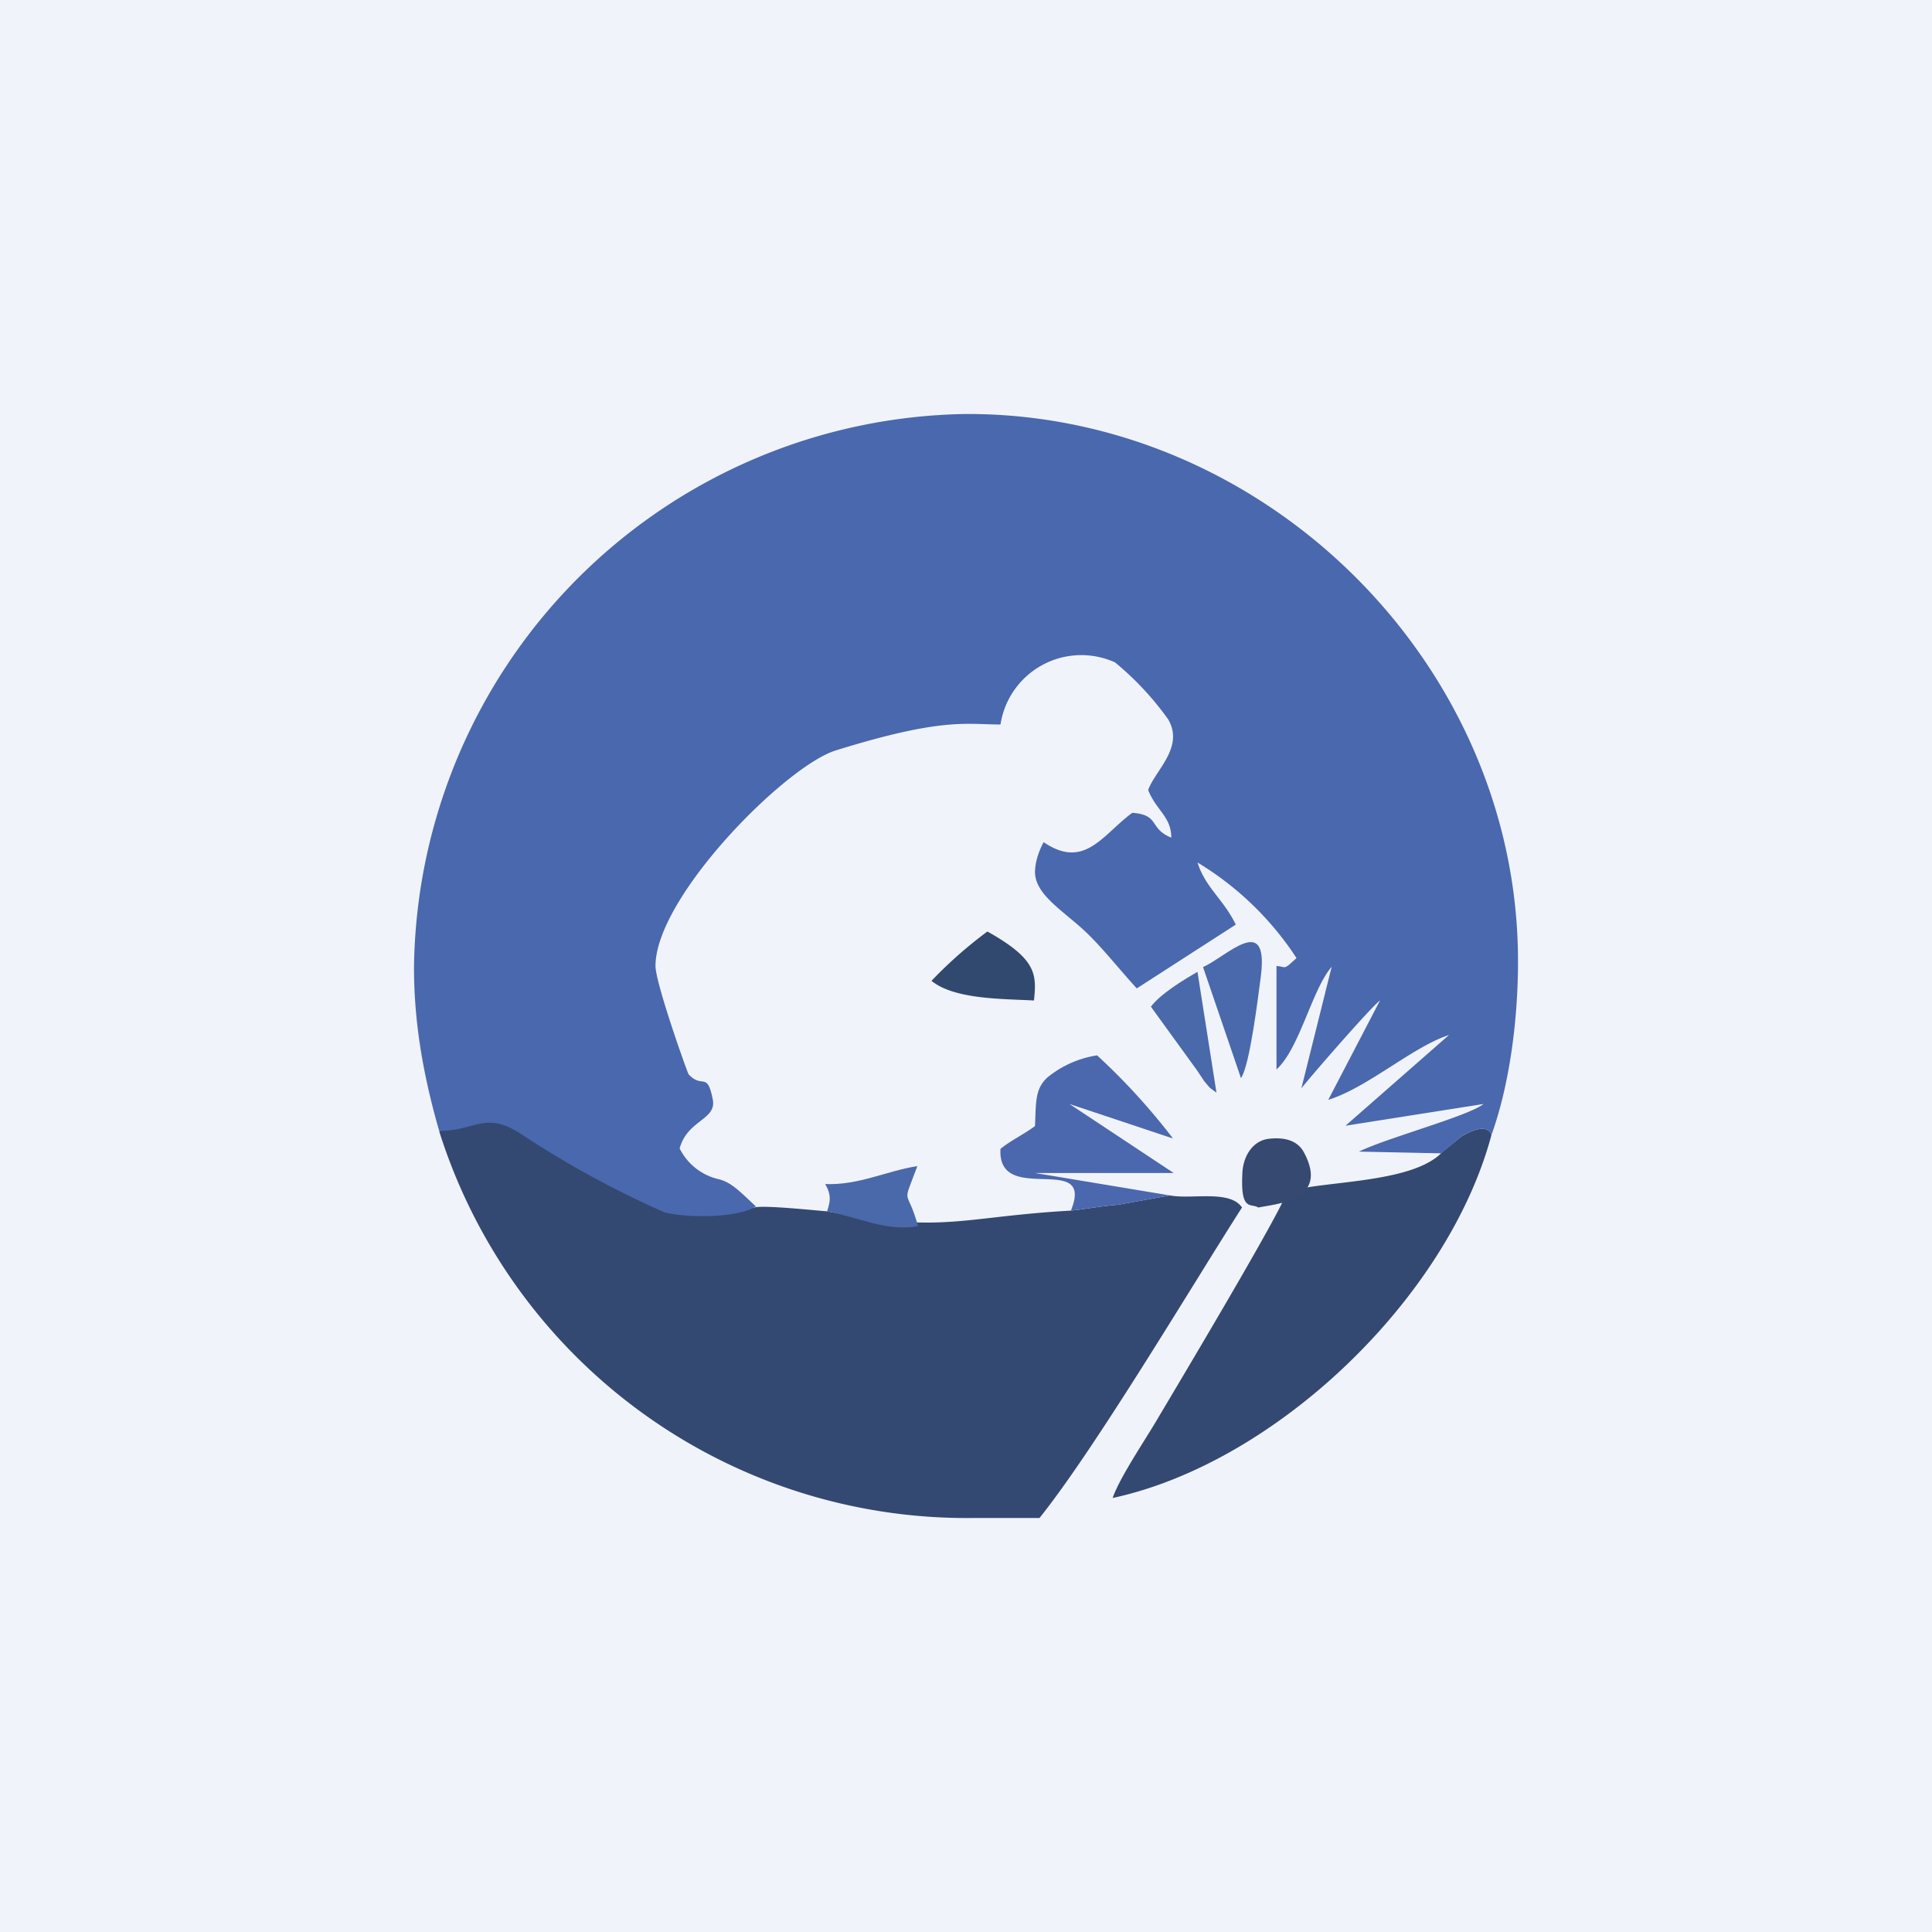 <svg width="56" height="56" viewBox="0 0 56 56" xmlns="http://www.w3.org/2000/svg"><path fill="#F0F3FA" d="M0 0h56v56H0z"/><path d="M12.73 32.79A16.03 16.03 0 0 0 28.18 44h1.95c1.63-2.03 4.54-6.93 5.87-9-.35-.52-1.45-.23-2.09-.35l-1.5.27c-.5.04-.9.12-1.37.17-3.18.18-3.67.67-7.07.02-.31-.02-1.96-.2-2.13-.1-2.58.13-6.52-3.73-9.11-2.22Zm29.04.64c-.91.89-3.49.79-4.47 1.12-.12.5-3.14 5.55-3.78 6.63-.36.61-1.06 1.64-1.27 2.24 4.74-1.02 9.72-5.8 10.98-10.52 0 0-.07-.43-.87.04l-.6.49Z" fill="#334972"/><path d="M31.04 35.09c.47-.05.86-.13 1.37-.17l1.5-.27L30 34h4.02L31 32l3 1a18.74 18.74 0 0 0-2.2-2.41 3 3 0 0 0-1.44.64c-.36.33-.33.71-.36 1.41-.34.25-.69.41-1 .66-.1 1.69 2.75.05 2.04 1.79Z" fill="#4B68AE"/><path d="m34.87 28.03 1.1 3.22c.26-.37.5-2.38.58-2.98.22-1.84-1.01-.53-1.68-.24Z" fill="#4A69AC"/><path d="M23.97 35.11c.9.17 1.75.6 2.64.43-.33-1.19-.48-.5-.02-1.74-.9.14-1.7.56-2.67.52.16.29.17.45.05.8Zm9.39-5.93 1.34 1.85.2.3c.22.26.1.15.36.34l-.55-3.5c-.39.22-1.09.65-1.35 1.01Z" fill="#4A69AA"/><path d="M27 28.43c.67.55 2.12.52 2.97.57.08-.76.08-1.2-1.35-2A12.6 12.6 0 0 0 27 28.43Z" fill="#31496E"/><path d="M36.47 35c.47-.1 2.08-.18 1.33-1.59-.18-.34-.54-.46-1.04-.4-.45.06-.73.5-.75 1-.06 1.14.26.85.46.99Z" fill="#354971"/><path d="M12.73 32.78c1.1 0 1.34-.63 2.48.16a28 28 0 0 0 4.05 2.2c.61.16 2 .17 2.58-.13l.07-.04c-.48-.45-.73-.72-1.12-.8a1.69 1.69 0 0 1-1.09-.88c.22-.83 1.08-.83.96-1.42-.16-.83-.3-.3-.7-.73-.03-.03-.96-2.64-.96-3.14 0-2 3.77-5.8 5.23-6.25C27.32 20.79 28 21 29 21a2.37 2.37 0 0 1 3.32-1.8 8.66 8.66 0 0 1 1.54 1.65c.11.19.15.37.14.55-.03.57-.57 1.07-.72 1.5.24.6.67.77.67 1.38-.66-.27-.32-.66-1.13-.72-.86.63-1.38 1.66-2.57.85-.17.32-.24.6-.25.84-.02.73.96 1.22 1.63 1.92.4.4.88 1 1.32 1.48l2.87-1.85c-.36-.74-.88-1.07-1.11-1.8a8.93 8.93 0 0 1 2.87 2.77c-.4.37-.28.25-.58.23v3c.68-.63 1.02-2.3 1.6-2.98l-.88 3.53c.14-.2 2.06-2.41 2.28-2.55l-1.5 2.88c1.15-.36 2.45-1.54 3.5-1.88l-3 2.63 4-.63c-.41.34-2.82.99-3.61 1.38l2.38.05.59-.49c.8-.47.87-.04.87-.04.52-1.44.78-3.35.77-5.13-.05-8.6-7.39-15.8-16-15.77a16.24 16.24 0 0 0-16 16.04c0 1.4.2 2.9.73 4.74Z" fill="#4A68AE"/></svg>